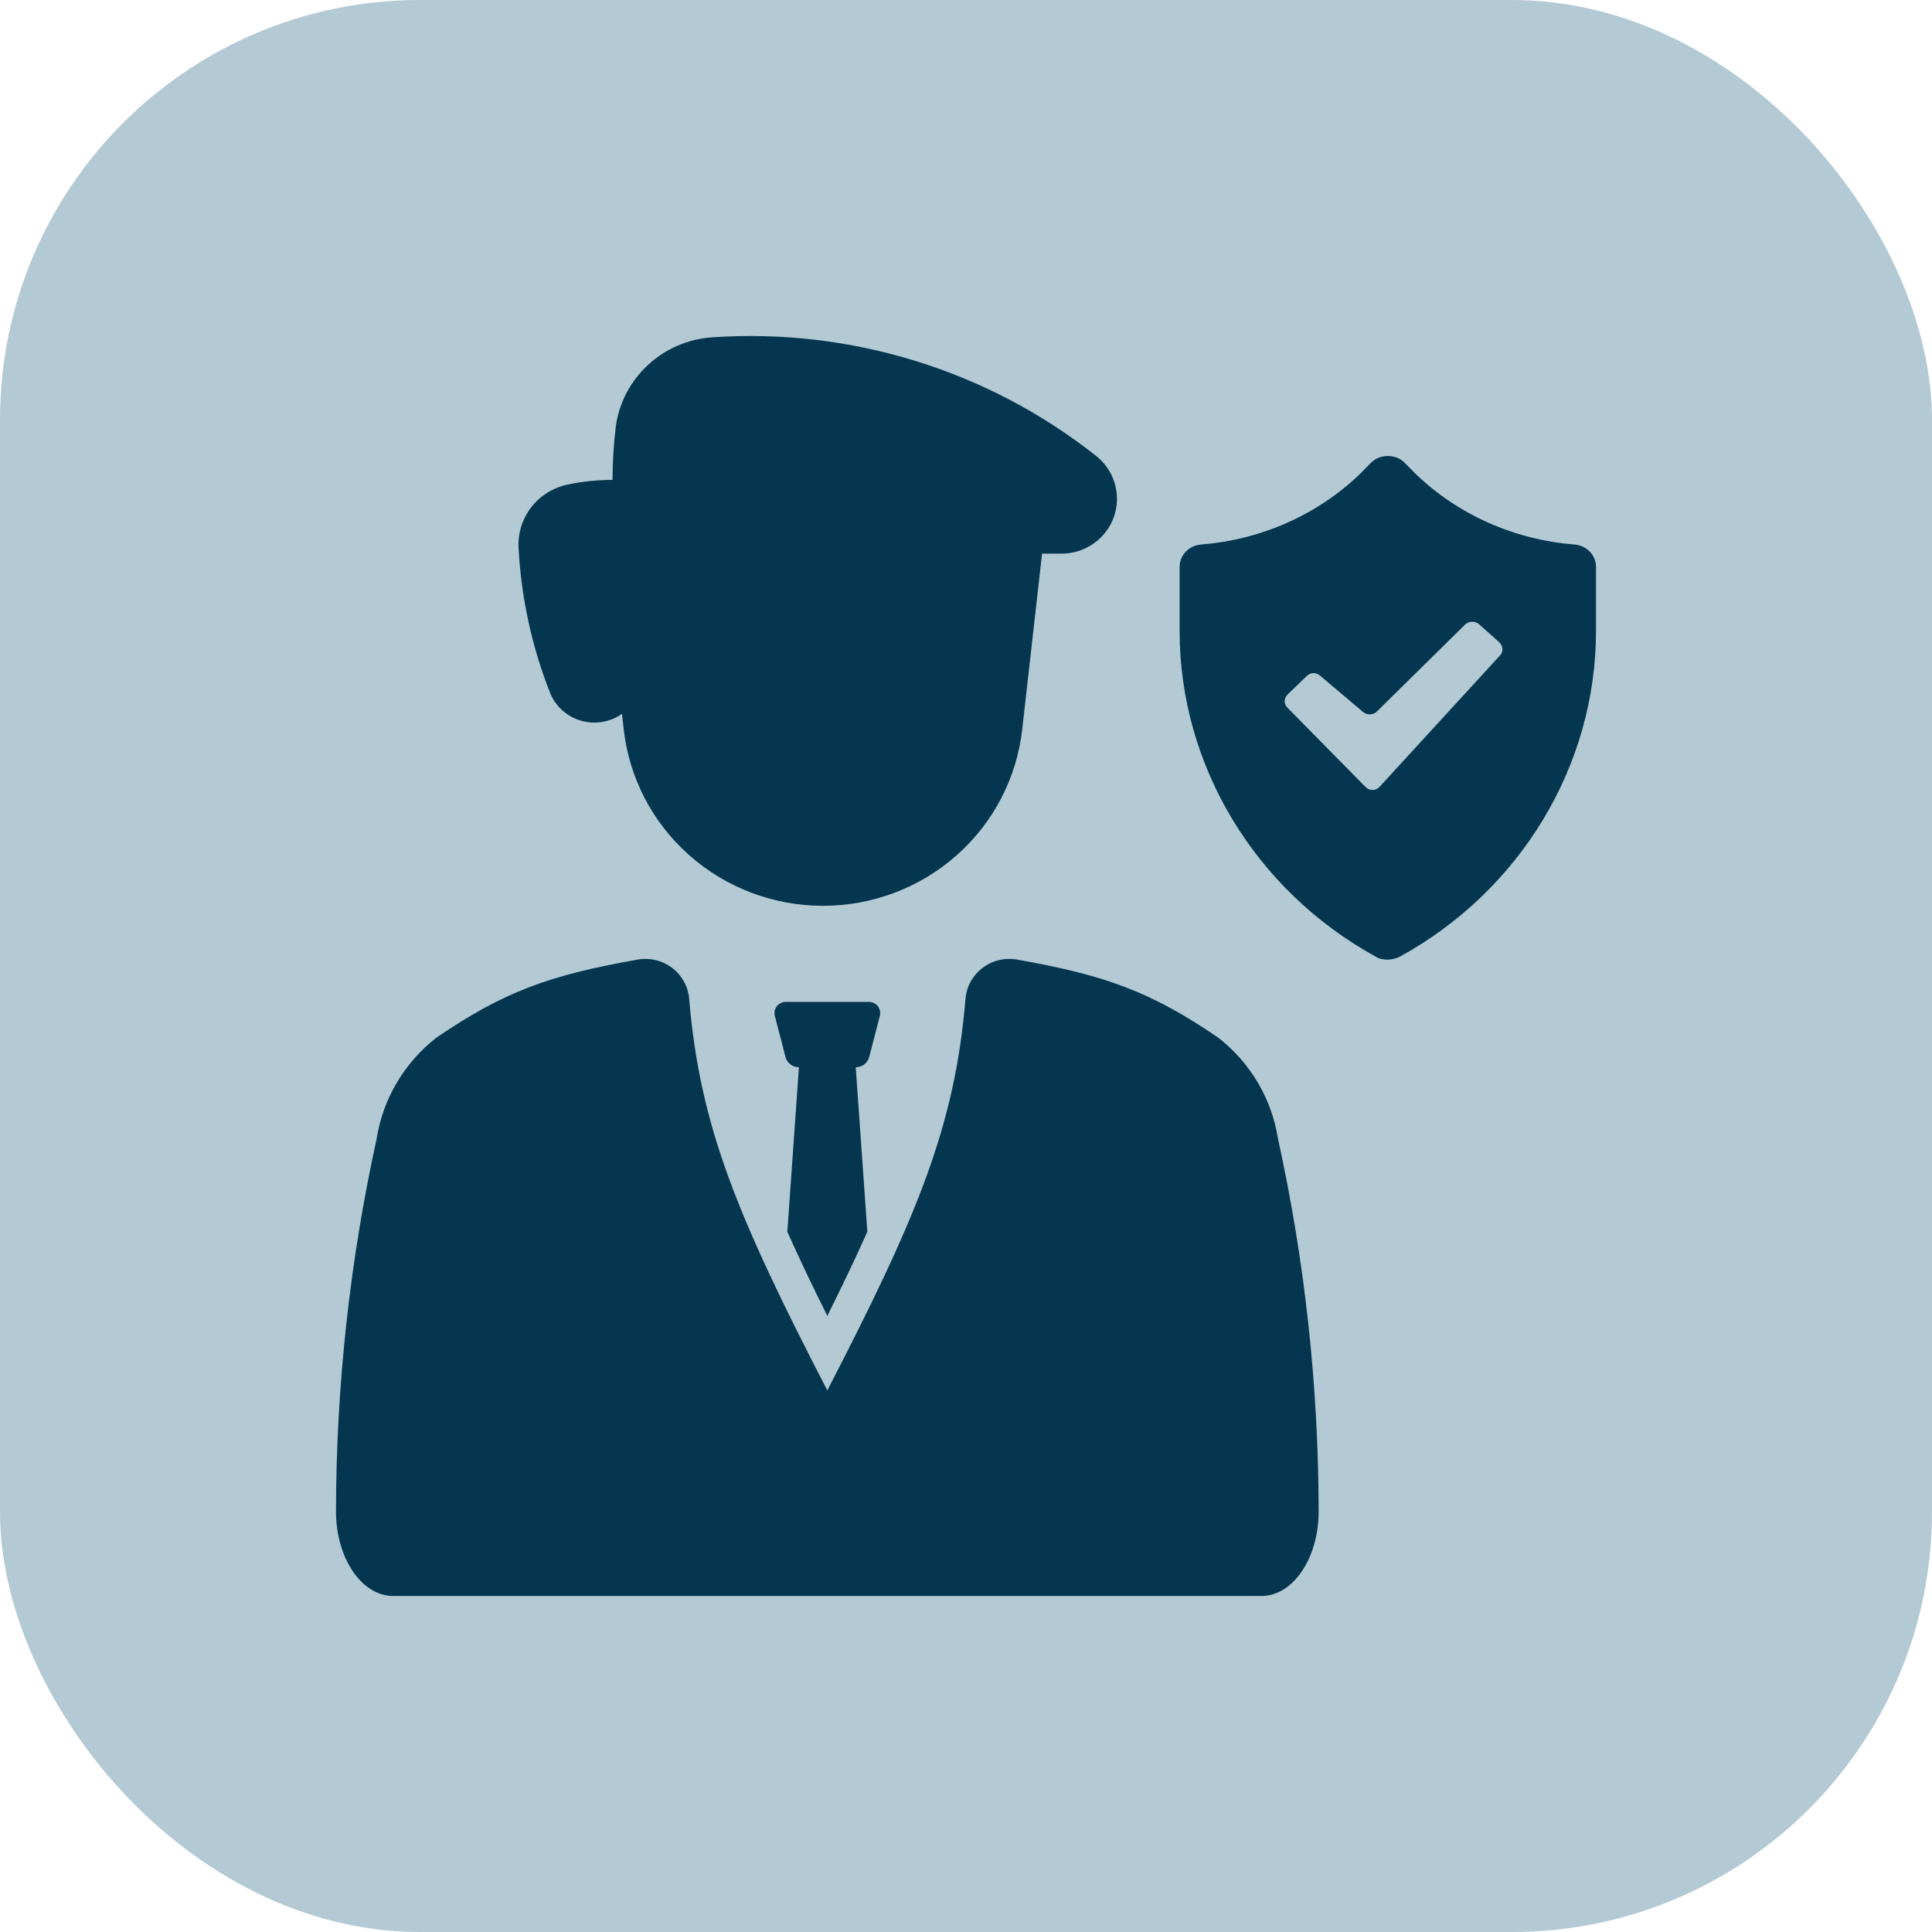 <svg width="46" height="46" viewBox="0 0 46 46" fill="none" xmlns="http://www.w3.org/2000/svg">
<rect width="46" height="46" rx="10" fill="#B3C9D4"/>
<g clip-path="url(#clip0_33_439)">
<path d="M26.085 10.845C23.506 8.811 20.25 7.807 16.959 8.031C16.389 8.069 15.849 8.301 15.431 8.687C15.012 9.073 14.741 9.589 14.662 10.15C14.611 10.573 14.585 10.999 14.585 11.426C14.224 11.427 13.864 11.464 13.511 11.538C13.164 11.612 12.855 11.807 12.641 12.088C12.428 12.369 12.323 12.717 12.348 13.067C12.412 14.241 12.664 15.397 13.095 16.492C13.158 16.651 13.257 16.794 13.384 16.909C13.511 17.024 13.663 17.109 13.828 17.158C13.993 17.206 14.167 17.217 14.337 17.189C14.507 17.161 14.669 17.095 14.809 16.996L14.851 17.369C14.982 18.523 15.537 19.59 16.413 20.364C17.288 21.139 18.421 21.567 19.595 21.567C20.769 21.567 21.902 21.139 22.777 20.364C23.652 19.59 24.208 18.523 24.338 17.369L24.811 13.182H25.277C25.552 13.181 25.82 13.096 26.043 12.938C26.267 12.779 26.435 12.556 26.524 12.299C26.613 12.041 26.618 11.763 26.539 11.502C26.461 11.242 26.302 11.012 26.085 10.845Z" fill="#04364F"/>
<path d="M30.428 27.112C30.279 26.16 29.77 25.301 29.006 24.706C27.396 23.607 26.307 23.216 24.213 22.847C24.069 22.822 23.922 22.827 23.781 22.861C23.64 22.895 23.507 22.958 23.392 23.046C23.277 23.134 23.181 23.245 23.112 23.371C23.042 23.498 23 23.637 22.988 23.78C22.735 26.828 21.83 28.98 19.698 33.105C17.567 28.98 16.662 26.828 16.409 23.78C16.397 23.637 16.355 23.498 16.285 23.371C16.215 23.245 16.12 23.134 16.005 23.046C15.889 22.958 15.757 22.895 15.616 22.861C15.474 22.827 15.327 22.822 15.184 22.847C13.089 23.216 12.001 23.607 10.391 24.706C9.627 25.301 9.118 26.16 8.968 27.112C8.33 30.019 8.006 32.985 8 35.96C7.99 37.081 8.603 38 9.363 38L19.698 38L30.034 38C30.794 38 31.407 37.081 31.396 35.96C31.391 32.985 31.067 30.019 30.428 27.112Z" fill="#04364F"/>
<path d="M20.949 24.186L20.695 25.166C20.677 25.236 20.635 25.298 20.578 25.343C20.52 25.387 20.449 25.411 20.376 25.411H20.375L20.651 29.327C20.378 29.941 20.061 30.601 19.698 31.331C19.335 30.601 19.019 29.941 18.746 29.327L19.022 25.411C18.949 25.411 18.878 25.387 18.82 25.343C18.762 25.299 18.72 25.237 18.702 25.166L18.448 24.186C18.438 24.146 18.437 24.106 18.445 24.066C18.454 24.027 18.471 23.99 18.496 23.958C18.521 23.926 18.553 23.9 18.59 23.883C18.626 23.865 18.666 23.855 18.707 23.855H20.69C20.73 23.855 20.771 23.865 20.807 23.883C20.844 23.9 20.876 23.926 20.901 23.958C20.926 23.99 20.943 24.027 20.952 24.066C20.96 24.106 20.959 24.146 20.949 24.186Z" fill="#04364F"/>
<path d="M37.491 12.965C36.057 12.851 34.713 12.258 33.696 11.274L33.435 11.008C33.33 10.908 33.187 10.857 33.043 10.857C32.9 10.857 32.756 10.908 32.652 11.008L32.391 11.274C31.374 12.258 30.03 12.851 28.595 12.965C28.308 12.99 28.086 13.217 28.086 13.495V15.023C28.086 18.229 29.887 21.207 32.769 22.785C32.848 22.836 32.952 22.848 33.043 22.848C33.135 22.848 33.226 22.823 33.317 22.785C36.2 21.207 38 18.229 38 15.023V13.495C38 13.217 37.778 12.99 37.491 12.965ZM35.717 15.603L32.848 18.733C32.756 18.834 32.6 18.834 32.508 18.733L30.656 16.853C30.565 16.764 30.565 16.625 30.656 16.537L31.113 16.095C31.204 16.007 31.334 16.007 31.426 16.083L32.456 16.954C32.548 17.029 32.691 17.029 32.782 16.941L34.883 14.871C34.974 14.783 35.117 14.783 35.209 14.858L35.678 15.275C35.796 15.376 35.796 15.515 35.717 15.603Z" fill="#04364F"/>
</g>
<defs>
<clipPath id="clip0_33_439">
<rect width="30" height="30" fill="white" transform="translate(8 8)"/>
</clipPath>
</defs>
</svg>
